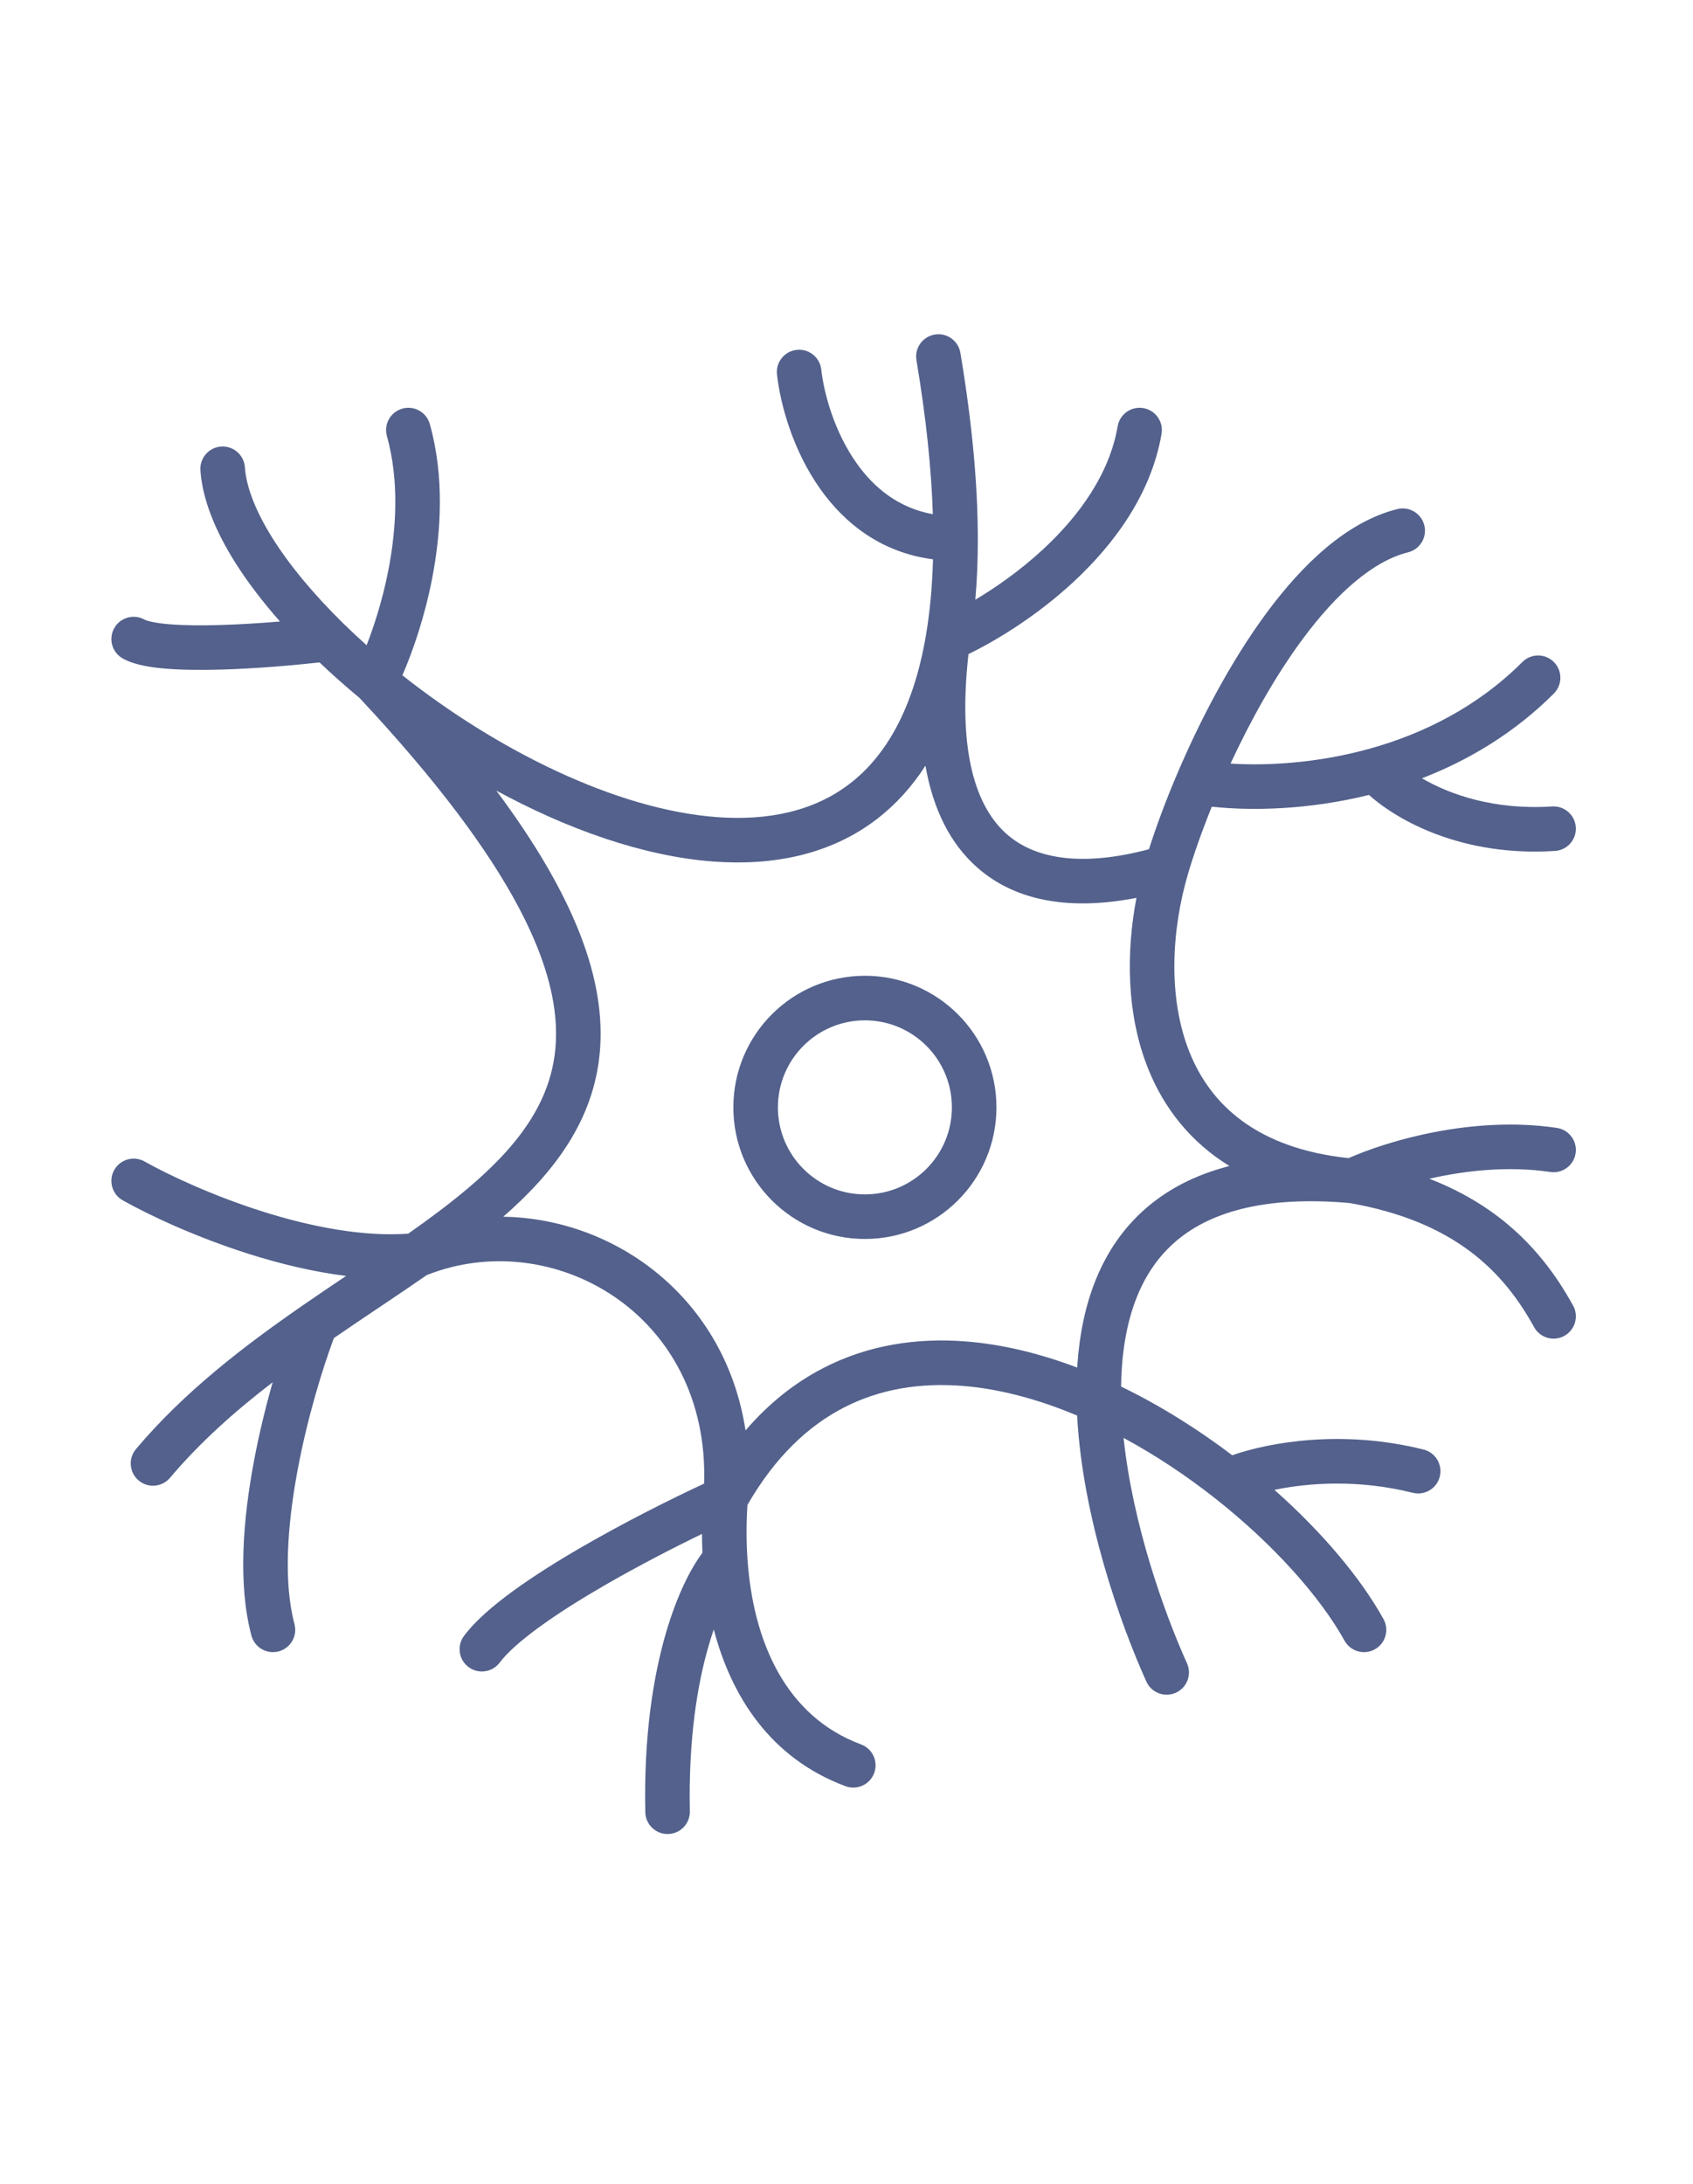 <?xml version="1.0" encoding="UTF-8"?> <svg xmlns="http://www.w3.org/2000/svg" width="76" height="98" viewBox="0 0 76 98" fill="none"><path fill-rule="evenodd" clip-rule="evenodd" d="M43.112 15.834C43.021 15.29 42.505 14.922 41.96 15.014C41.416 15.106 41.048 15.621 41.14 16.166C41.575 18.752 41.811 21.047 41.876 23.075C40.346 22.799 39.246 21.906 38.452 20.785C37.469 19.396 36.993 17.701 36.867 16.583C36.805 16.034 36.31 15.639 35.761 15.701C35.212 15.763 34.818 16.258 34.88 16.807C35.035 18.179 35.599 20.217 36.82 21.941C37.912 23.482 39.558 24.8 41.883 25.1C41.849 26.357 41.74 27.491 41.566 28.511C40.994 31.87 39.73 33.953 38.148 35.169C36.562 36.388 34.516 36.844 32.169 36.668C27.644 36.329 22.303 33.657 18.063 30.305C18.535 29.222 19.053 27.713 19.388 26.015C19.807 23.89 19.955 21.389 19.295 19.031C19.146 18.499 18.594 18.188 18.062 18.337C17.53 18.486 17.22 19.038 17.369 19.57C17.914 21.519 17.81 23.678 17.426 25.628C17.174 26.905 16.808 28.058 16.457 28.955C16.09 28.628 15.737 28.297 15.399 27.965C14.076 26.667 12.992 25.361 12.227 24.14C11.454 22.905 11.051 21.826 10.993 20.969C10.955 20.418 10.478 20.002 9.927 20.039C9.376 20.077 8.96 20.554 8.997 21.105C9.087 22.422 9.672 23.827 10.532 25.201C11.088 26.089 11.777 26.993 12.569 27.891C11.717 27.962 10.786 28.022 9.897 28.048C9.054 28.073 8.269 28.067 7.632 28.016C6.943 27.961 6.59 27.863 6.486 27.805C6.003 27.537 5.394 27.71 5.126 28.193C4.858 28.676 5.032 29.285 5.515 29.553C6.036 29.843 6.785 29.954 7.472 30.009C8.212 30.069 9.078 30.073 9.956 30.048C11.499 30.002 13.146 29.86 14.344 29.727C14.911 30.266 15.511 30.799 16.138 31.319C23.172 38.841 25.241 43.644 24.933 47.047C24.634 50.35 22.062 52.739 18.326 55.362C16.287 55.509 13.951 55.051 11.79 54.369C9.551 53.661 7.591 52.741 6.49 52.123C6.009 51.852 5.399 52.023 5.128 52.505C4.858 52.986 5.029 53.596 5.51 53.866C6.725 54.549 8.812 55.525 11.187 56.276C12.552 56.707 14.042 57.074 15.537 57.259C14.898 57.689 14.246 58.128 13.594 58.579C10.977 60.391 8.288 62.438 6.104 65.029C5.748 65.451 5.802 66.082 6.224 66.438C6.646 66.794 7.277 66.74 7.633 66.318C8.986 64.713 10.566 63.316 12.242 62.029C11.931 63.118 11.631 64.334 11.396 65.591C10.91 68.187 10.671 71.093 11.287 73.399C11.429 73.933 11.977 74.25 12.51 74.108C13.044 73.965 13.361 73.418 13.219 72.884C12.723 71.022 12.889 68.48 13.362 65.959C13.797 63.632 14.469 61.443 14.988 60.048C15.644 59.596 16.3 59.156 16.953 58.718L16.953 58.718L17.018 58.674C17.742 58.188 18.461 57.705 19.158 57.221C24.773 54.988 31.852 58.925 31.609 66.578C30.12 67.27 28.059 68.301 26.12 69.423C25.023 70.058 23.952 70.73 23.041 71.392C22.146 72.043 21.34 72.732 20.832 73.41C20.5 73.852 20.59 74.479 21.032 74.81C21.473 75.141 22.1 75.052 22.432 74.61C22.757 74.177 23.366 73.629 24.218 73.01C25.053 72.402 26.06 71.769 27.122 71.154C28.621 70.287 30.202 69.472 31.513 68.837C31.514 69.118 31.521 69.4 31.534 69.682C30.992 70.405 30.389 71.602 29.905 73.246C29.325 75.218 28.897 77.897 28.968 81.325C28.98 81.878 29.437 82.316 29.989 82.304C30.541 82.293 30.98 81.836 30.968 81.284C30.901 78.043 31.306 75.569 31.824 73.81C31.895 73.567 31.968 73.339 32.042 73.125C32.833 76.146 34.603 78.912 37.957 80.158C38.475 80.35 39.05 80.086 39.242 79.569C39.435 79.051 39.171 78.475 38.653 78.283C35.274 77.028 33.806 73.679 33.553 69.947C33.498 69.14 33.502 68.327 33.554 67.534C34.793 65.386 36.269 64.004 37.853 63.181C39.486 62.332 41.299 62.044 43.202 62.193C44.894 62.326 46.64 62.804 48.353 63.525C48.597 68.128 50.316 72.932 51.462 75.464C51.69 75.967 52.282 76.191 52.785 75.963C53.289 75.736 53.512 75.143 53.284 74.64C52.267 72.391 50.847 68.412 50.438 64.527C51.873 65.302 53.257 66.225 54.534 67.229C57.175 69.307 59.266 71.663 60.357 73.627C60.625 74.11 61.234 74.284 61.717 74.016C62.2 73.748 62.373 73.139 62.105 72.656C61.073 70.798 59.339 68.746 57.21 66.859C58.728 66.544 60.967 66.377 63.42 66.991C63.956 67.125 64.499 66.799 64.633 66.263C64.767 65.727 64.441 65.184 63.905 65.05C60.252 64.137 56.988 64.724 55.315 65.306C53.786 64.147 52.096 63.081 50.326 62.223C50.33 61.929 50.341 61.639 50.362 61.351C50.527 59.014 51.244 57.055 52.734 55.749C54.214 54.453 56.64 53.641 60.58 53.987C65.264 54.805 67.474 57.026 68.865 59.555C69.131 60.039 69.739 60.216 70.223 59.95C70.707 59.683 70.884 59.075 70.618 58.591C69.336 56.261 67.429 54.16 64.164 52.897C65.754 52.533 67.695 52.313 69.595 52.594C70.141 52.675 70.65 52.298 70.731 51.752C70.812 51.205 70.434 50.697 69.888 50.616C66.081 50.052 62.251 51.214 60.538 51.973C56.4 51.53 54.343 49.563 53.402 47.228C52.403 44.747 52.602 41.686 53.332 39.209C53.582 38.362 53.943 37.328 54.398 36.201C56.164 36.393 58.726 36.349 61.454 35.674C62.812 36.884 65.719 38.451 69.806 38.187C70.357 38.152 70.775 37.676 70.739 37.125C70.704 36.574 70.228 36.156 69.677 36.191C67.058 36.36 65.074 35.65 63.832 34.927C65.89 34.132 67.955 32.921 69.754 31.123C70.144 30.732 70.144 30.099 69.754 29.709C69.363 29.318 68.73 29.318 68.34 29.709C66.306 31.742 63.859 32.939 61.484 33.599C59.121 34.255 56.866 34.37 55.239 34.267C56.133 32.344 57.237 30.35 58.481 28.673C60.02 26.598 61.647 25.177 63.21 24.786C63.746 24.652 64.072 24.109 63.938 23.573C63.804 23.038 63.261 22.712 62.725 22.846C60.464 23.411 58.482 25.313 56.874 27.482C55.239 29.688 53.86 32.347 52.851 34.713C52.325 35.946 51.895 37.113 51.577 38.111C48.681 38.879 46.521 38.604 45.19 37.43C43.83 36.229 42.977 33.776 43.476 29.353C44.799 28.708 46.566 27.613 48.166 26.135C49.982 24.459 51.674 22.203 52.143 19.469C52.236 18.925 51.871 18.408 51.326 18.314C50.782 18.221 50.265 18.587 50.172 19.131C49.807 21.26 48.457 23.144 46.809 24.666C45.81 25.588 44.735 26.346 43.783 26.913C43.859 26.049 43.897 25.132 43.895 24.161C43.891 21.744 43.641 18.98 43.112 15.834ZM26.925 47.228C27.214 44.027 25.846 40.261 22.28 35.48C25.464 37.207 28.866 38.426 32.019 38.662C34.701 38.863 37.282 38.357 39.367 36.755C40.197 36.116 40.927 35.321 41.544 34.362C41.892 36.344 42.668 37.871 43.867 38.929C45.701 40.548 48.255 40.831 51.016 40.292C50.554 42.718 50.556 45.515 51.547 47.975C52.249 49.717 53.427 51.24 55.19 52.327C53.669 52.716 52.419 53.367 51.416 54.245C49.384 56.025 48.553 58.578 48.367 61.21C48.363 61.264 48.359 61.318 48.356 61.372C46.713 60.749 45.028 60.33 43.359 60.199C41.152 60.026 38.953 60.356 36.931 61.407C35.673 62.06 34.509 62.98 33.467 64.193C32.564 58.281 27.675 54.685 22.592 54.602C24.899 52.587 26.65 50.266 26.925 47.228ZM42.731 49.694C42.731 51.851 40.983 53.6 38.826 53.6C36.669 53.6 34.921 51.851 34.921 49.694C34.921 47.538 36.669 45.789 38.826 45.789C40.983 45.789 42.731 47.538 42.731 49.694ZM44.731 49.694C44.731 52.956 42.087 55.6 38.826 55.6C35.565 55.6 32.921 52.956 32.921 49.694C32.921 46.433 35.565 43.789 38.826 43.789C42.087 43.789 44.731 46.433 44.731 49.694Z" fill="#53618C"></path></svg> 